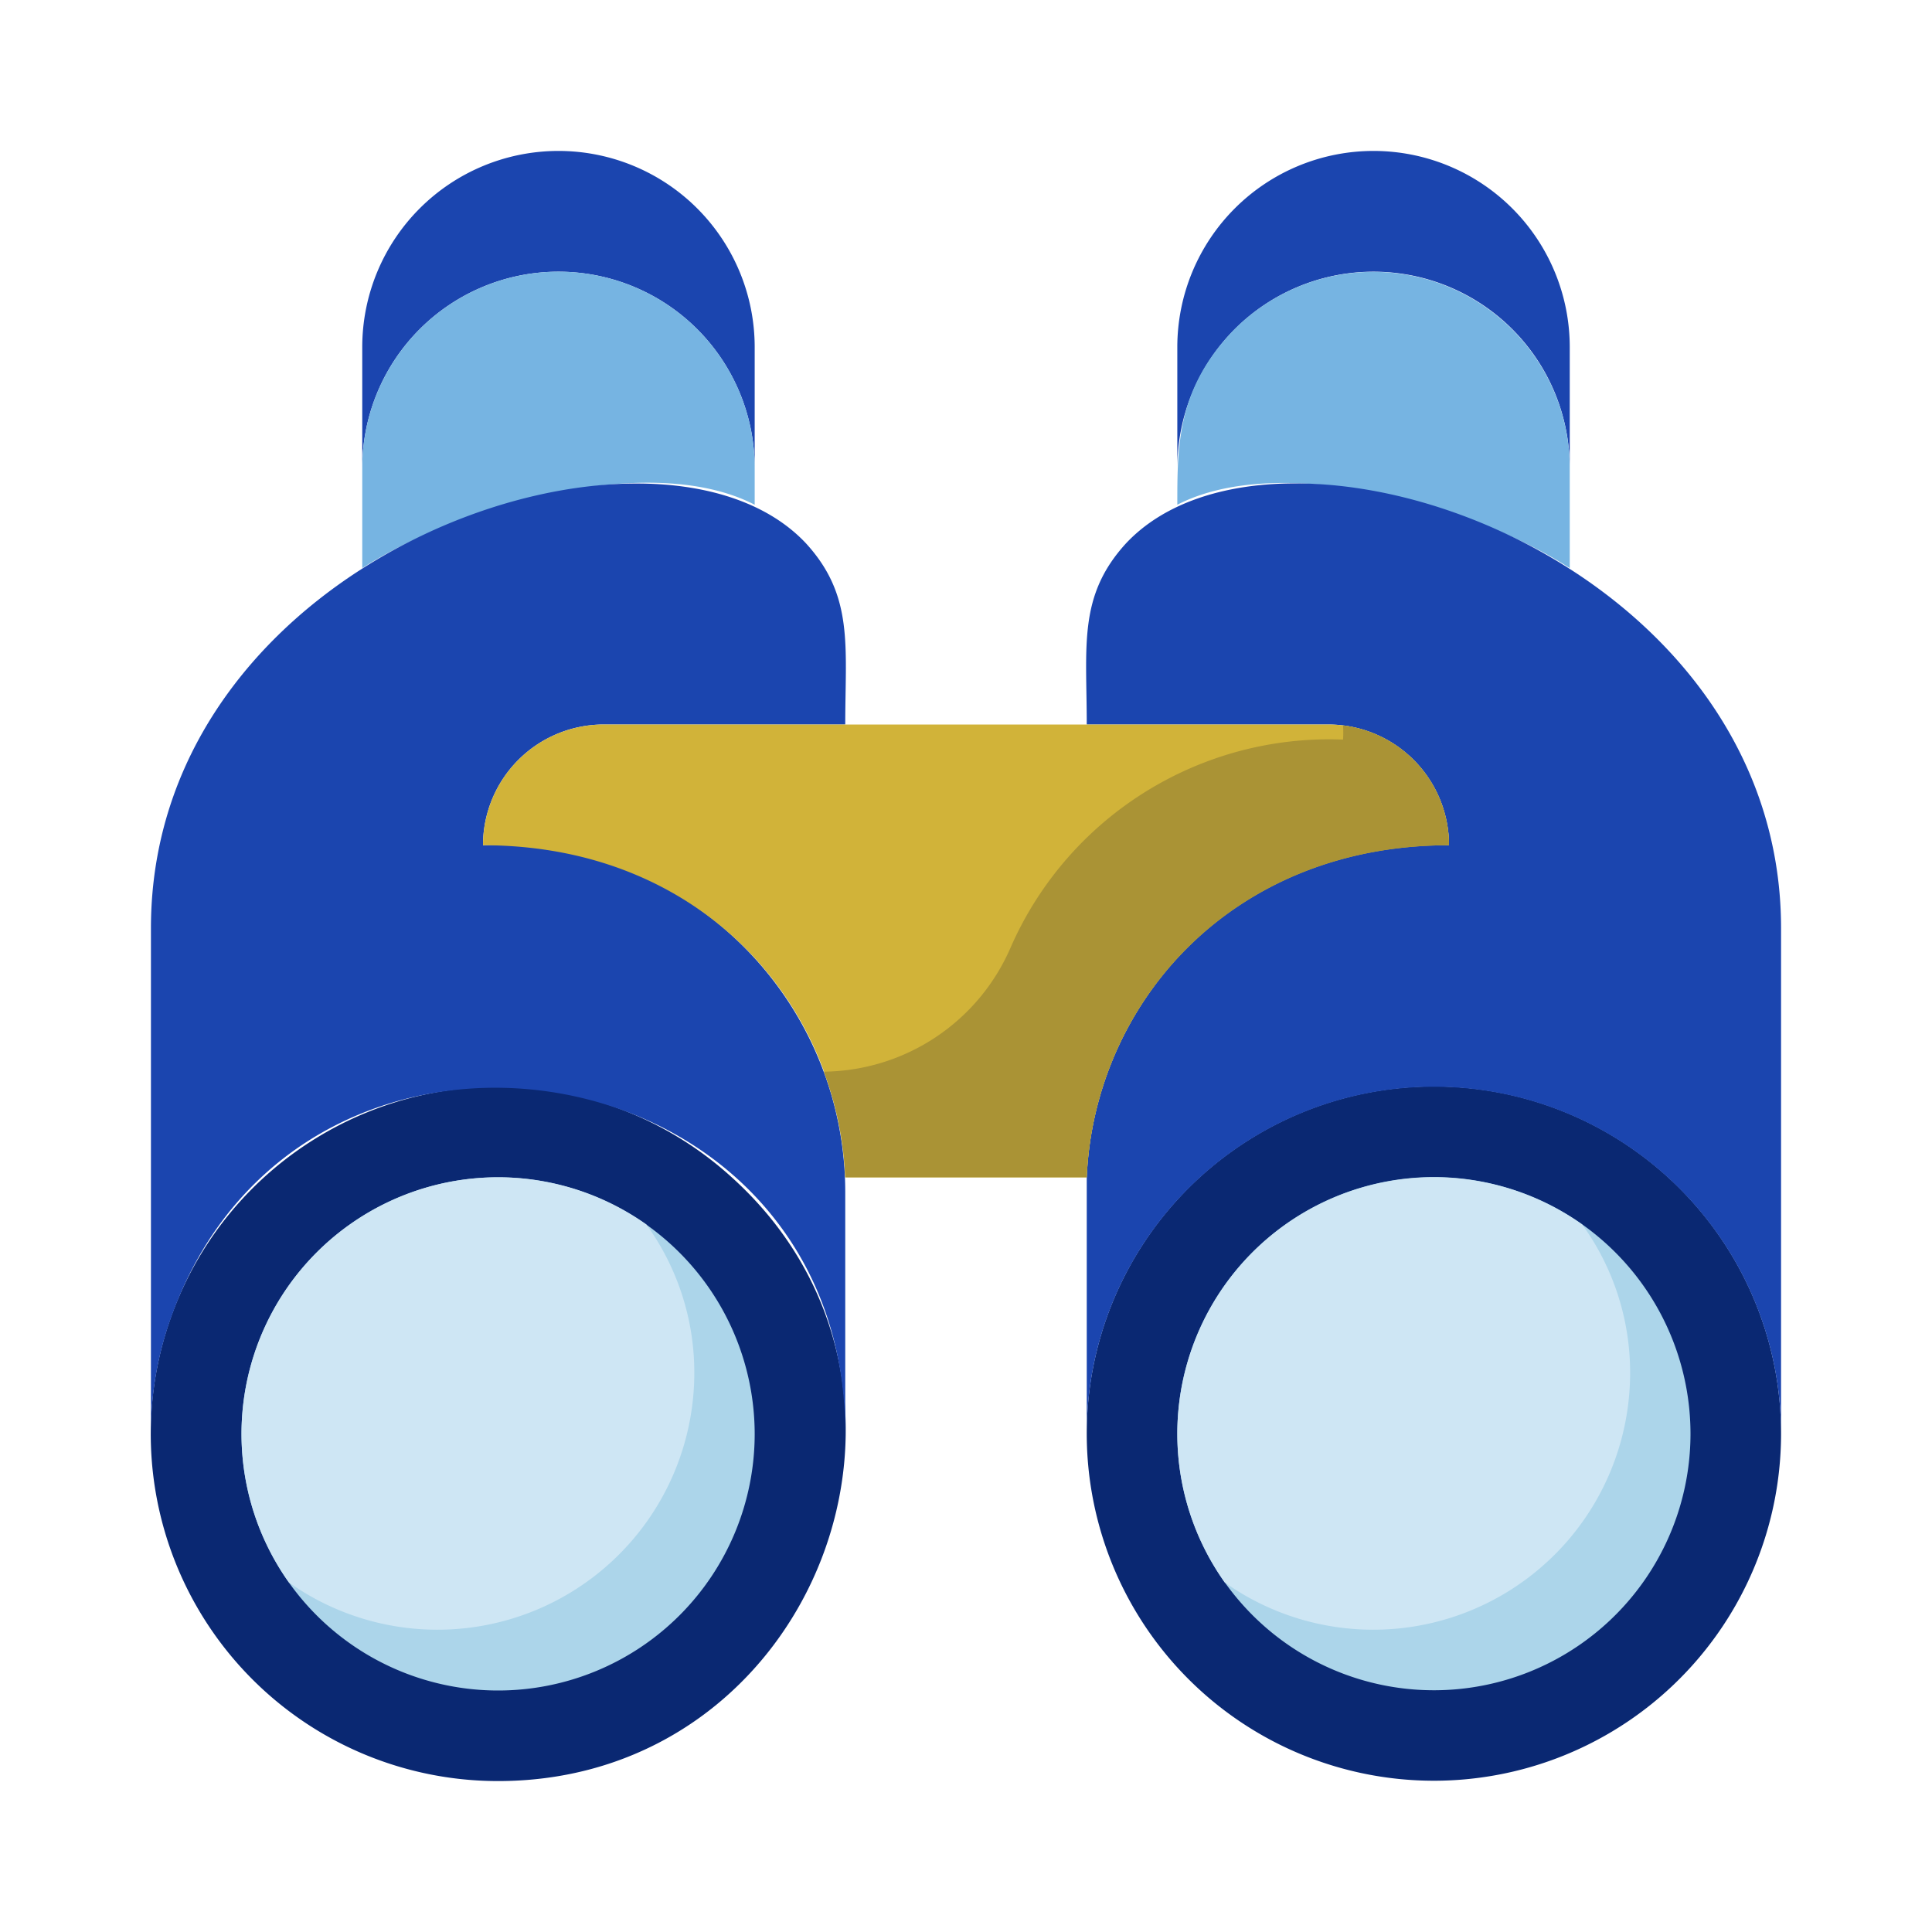<svg xmlns="http://www.w3.org/2000/svg" viewBox="0 0 64 64"><defs><style>.cls-1{fill:#1b45af;}.cls-2{fill:#0a2872;}.cls-3{fill:#76b4e2;}.cls-4{fill:#acd5ea;}.cls-5{fill:#cee6f4;}.cls-6{fill:#d1b339;}.cls-7{fill:#aa9335;}</style></defs><title>Binoculars</title><g id="Binoculars"><path class="cls-1" d="M25,11.5v4a6.5,6.5,0,1,0-13,0v-4a6.5,6.5,0,0,1,13,0Z"></path><path class="cls-2" d="M16.5,59a11.5,11.5,0,1,1,7.74-20C32,46,27,59,16.5,59Z"></path><path class="cls-3" d="M25,15.5v1.22c-3.45-1.78-9.74,0-13,2.1V15.5a6.5,6.5,0,0,1,13,0Z"></path><path class="cls-1" d="M39,11.5v4a6.5,6.5,0,1,1,13,0v-4a6.5,6.5,0,0,0-13,0Z"></path><path class="cls-2" d="M59,47.5A11.5,11.5,0,1,1,48,36,11.5,11.5,0,0,1,59,47.5Z"></path><path class="cls-4" d="M56,47.5A8.5,8.5,0,1,1,47.87,39,8.51,8.51,0,0,1,56,47.5Z"></path><path class="cls-4" d="M25,47.5A8.5,8.5,0,1,1,16.5,39,8.51,8.51,0,0,1,25,47.5Z"></path><path class="cls-5" d="M23,45.5A8.51,8.51,0,0,1,9.57,52.42,8.5,8.5,0,0,1,21.41,40.56,8.37,8.37,0,0,1,23,45.5Z"></path><path class="cls-5" d="M54,45.5a8.51,8.51,0,0,1-13.43,6.92A8.5,8.5,0,0,1,52.41,40.56,8.37,8.37,0,0,1,54,45.5Z"></path><path class="cls-3" d="M52,15.5v3.32c-3.29-2.13-9.61-3.85-13-2.1,0-2,0-3.87,1.9-5.82A6.51,6.51,0,0,1,52,15.5Z"></path><path class="cls-1" d="M26.7,18C21.76,12.73,5,18.3,5,30.75V47.5a11.31,11.31,0,0,1,.72-4C10.08,31.67,28,34.56,28,47.5v-8A11.5,11.5,0,0,0,16,28a4,4,0,0,1,4-4h8C28,21.4,28.29,19.74,26.7,18Z"></path><path class="cls-1" d="M37.3,18c-1.59,1.74-1.3,3.38-1.3,6h8a4,4,0,0,1,4,4A11.5,11.5,0,0,0,36,39c0,.28,0,.52,0,8.5a11.5,11.5,0,1,1,23,0V30.75C59,18.36,42.27,12.7,37.3,18Z"></path><path class="cls-6" d="M48,28c-7.2,0-11.75,5.24-12,11H28c-.24-5.7-4.72-11-12-11a4,4,0,0,1,4-4H44A4,4,0,0,1,48,28Z"></path><path class="cls-7" d="M48,28c-7.2,0-11.75,5.24-12,11H28a11.3,11.3,0,0,0-.71-3.5,6.82,6.82,0,0,0,6.2-4.14,11.52,11.52,0,0,1,11-6.86,3.59,3.59,0,0,0,0-.47A4,4,0,0,1,48,28Z"></path></g></svg>